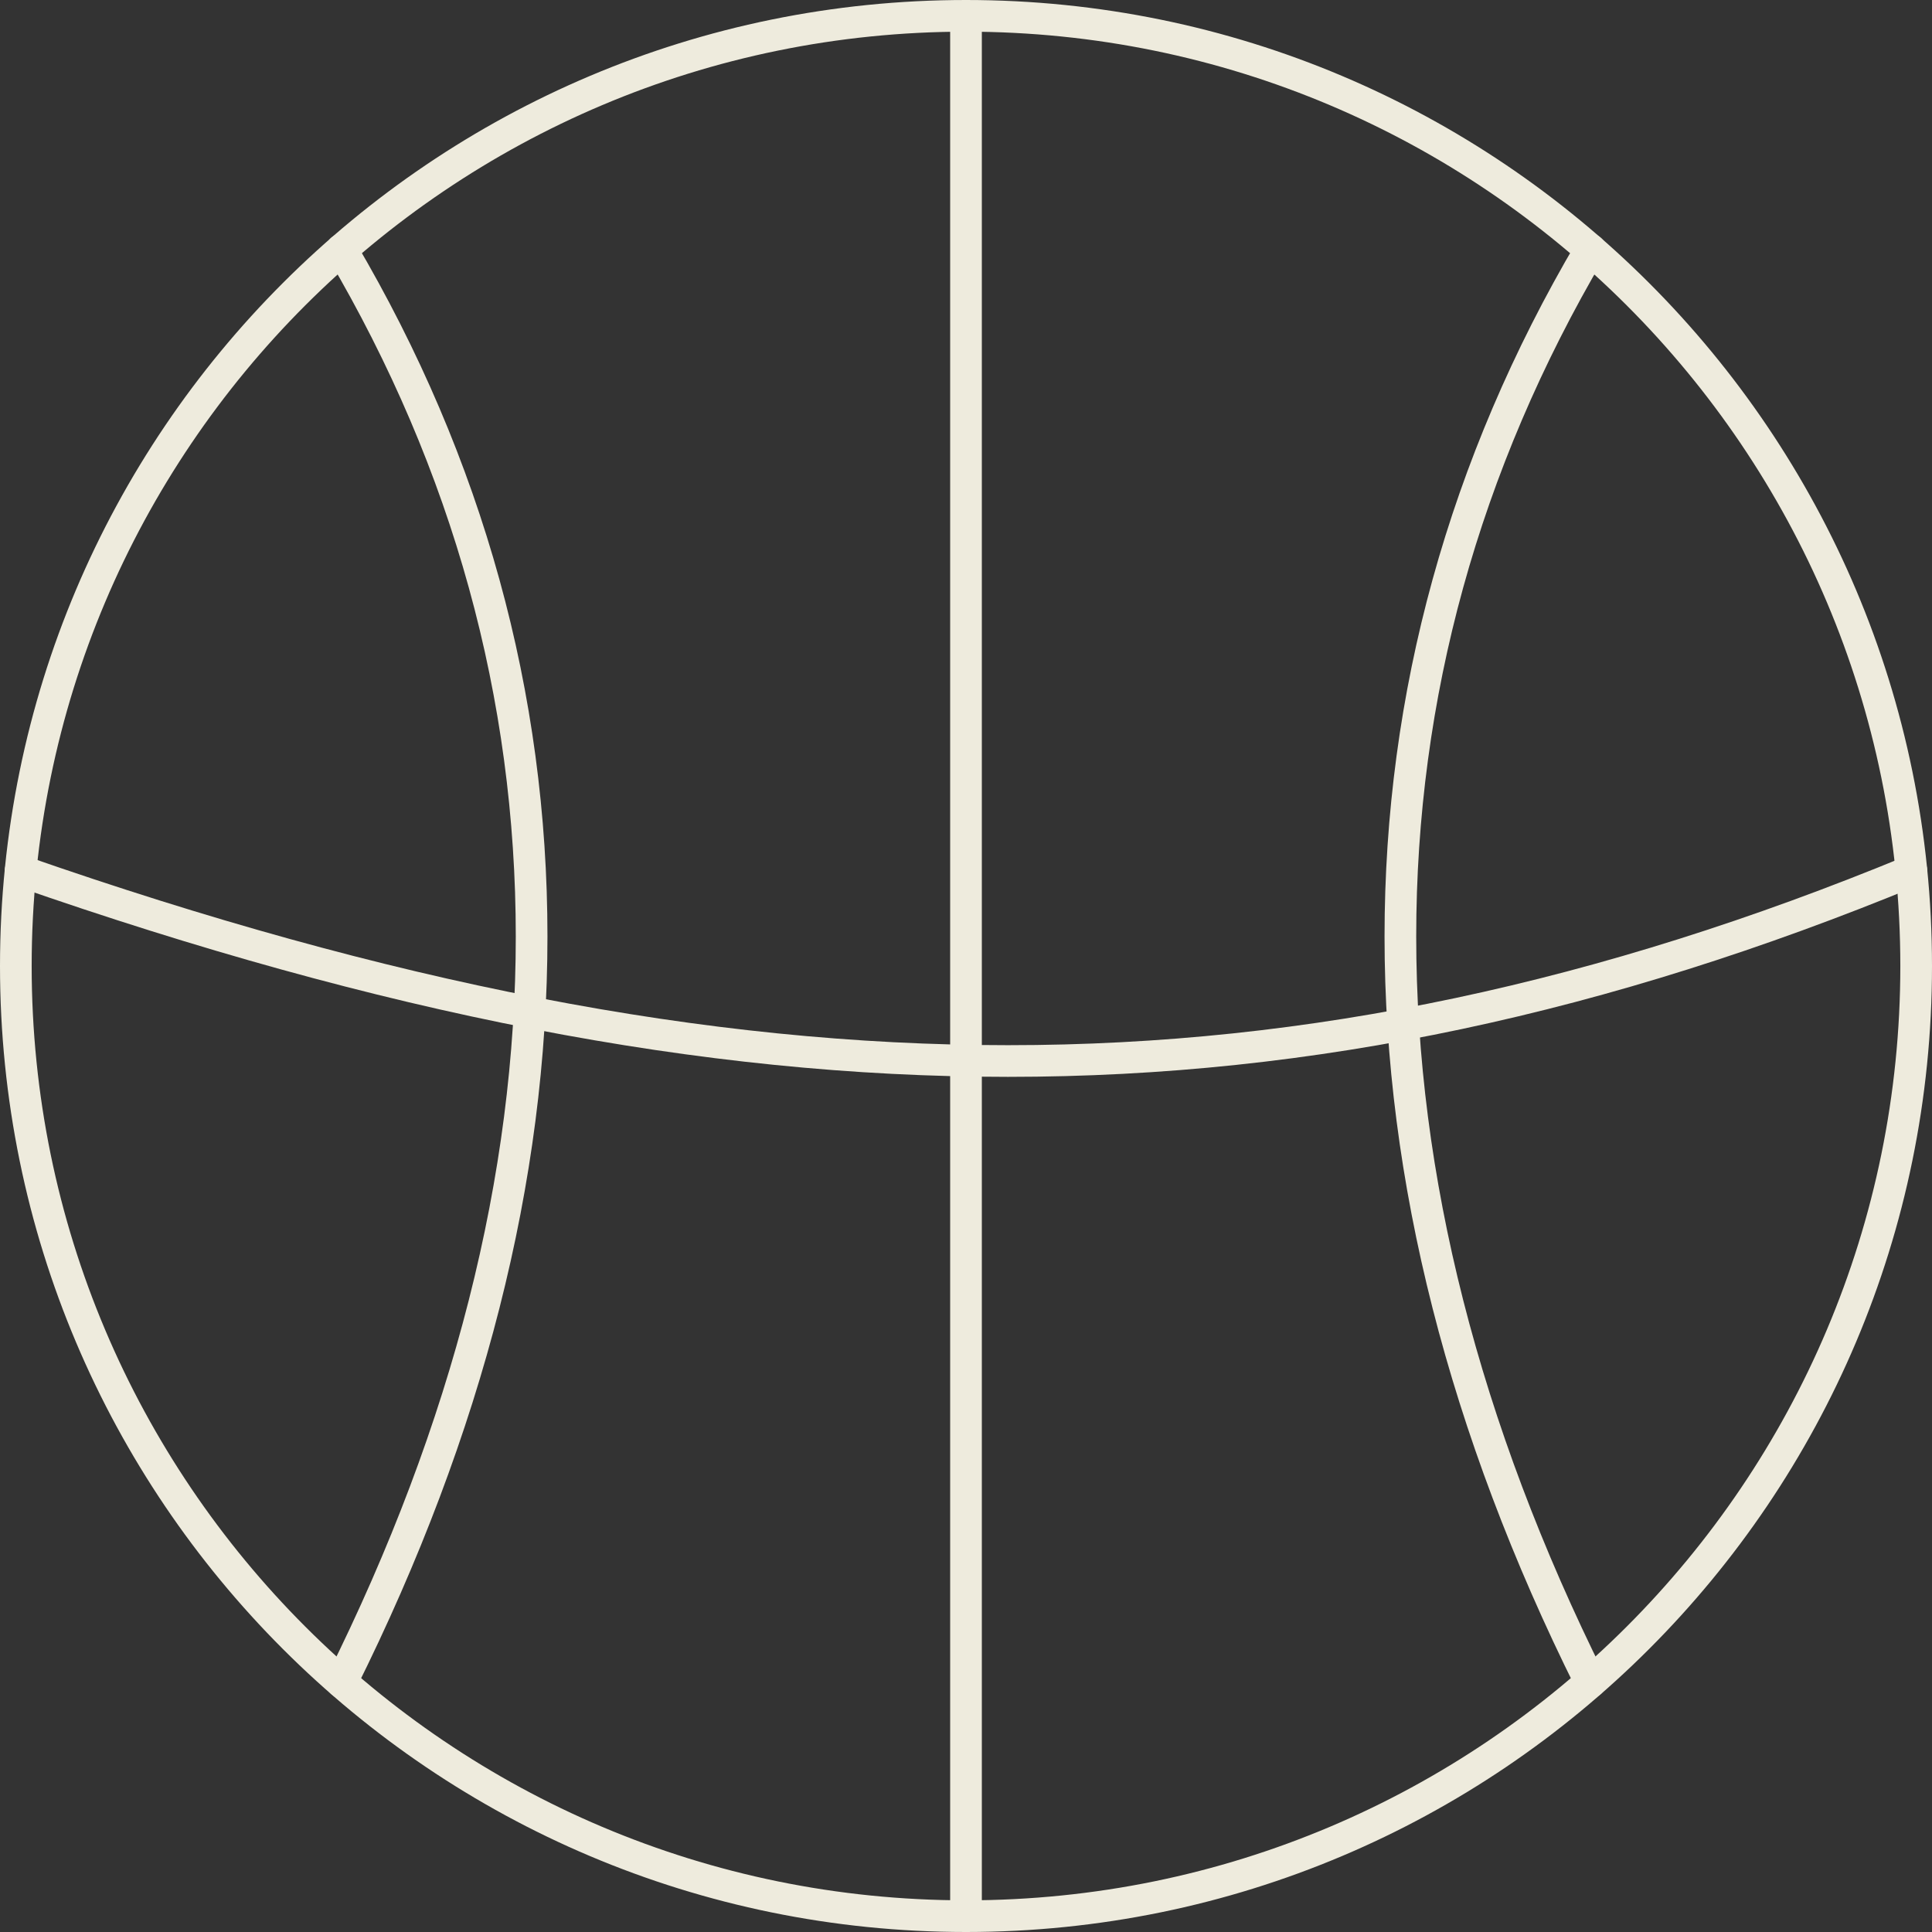 <svg width="61" height="61" viewBox="0 0 61 61" fill="none" xmlns="http://www.w3.org/2000/svg">
<rect x="0" y="0" width="61" height="61" fill="#333333" stroke="none"/>
<path d="M30.5 60.5C47.068 60.5 60.5 47.068 60.5 30.5C60.5 13.931 47.068 0.5 30.5 0.5C13.931 0.5 0.5 13.931 0.5 30.5C0.5 47.068 13.931 60.5 30.5 60.5Z" stroke="#EEEBDD" stroke-linecap="round" stroke-linejoin="round"/>
<path d="M30.5 60.5V0.5" stroke="#EEEBDD" stroke-linecap="round" stroke-linejoin="round"/>
<path d="M60.352 27.5C40.94 35.5 23.59 35.5 0.648 27.5" stroke="#EEEBDD" stroke-linecap="round" stroke-linejoin="round"/>
<path d="M50.215 7.883C42.215 21.471 42.215 37.05 50.215 53.109" stroke="#EEEBDD" stroke-linecap="round" stroke-linejoin="round"/>
<path d="M10.785 7.883C18.785 21.471 18.785 37.05 10.785 53.109" stroke="#EEEBDD" stroke-linecap="round" stroke-linejoin="round"/>
</svg>
